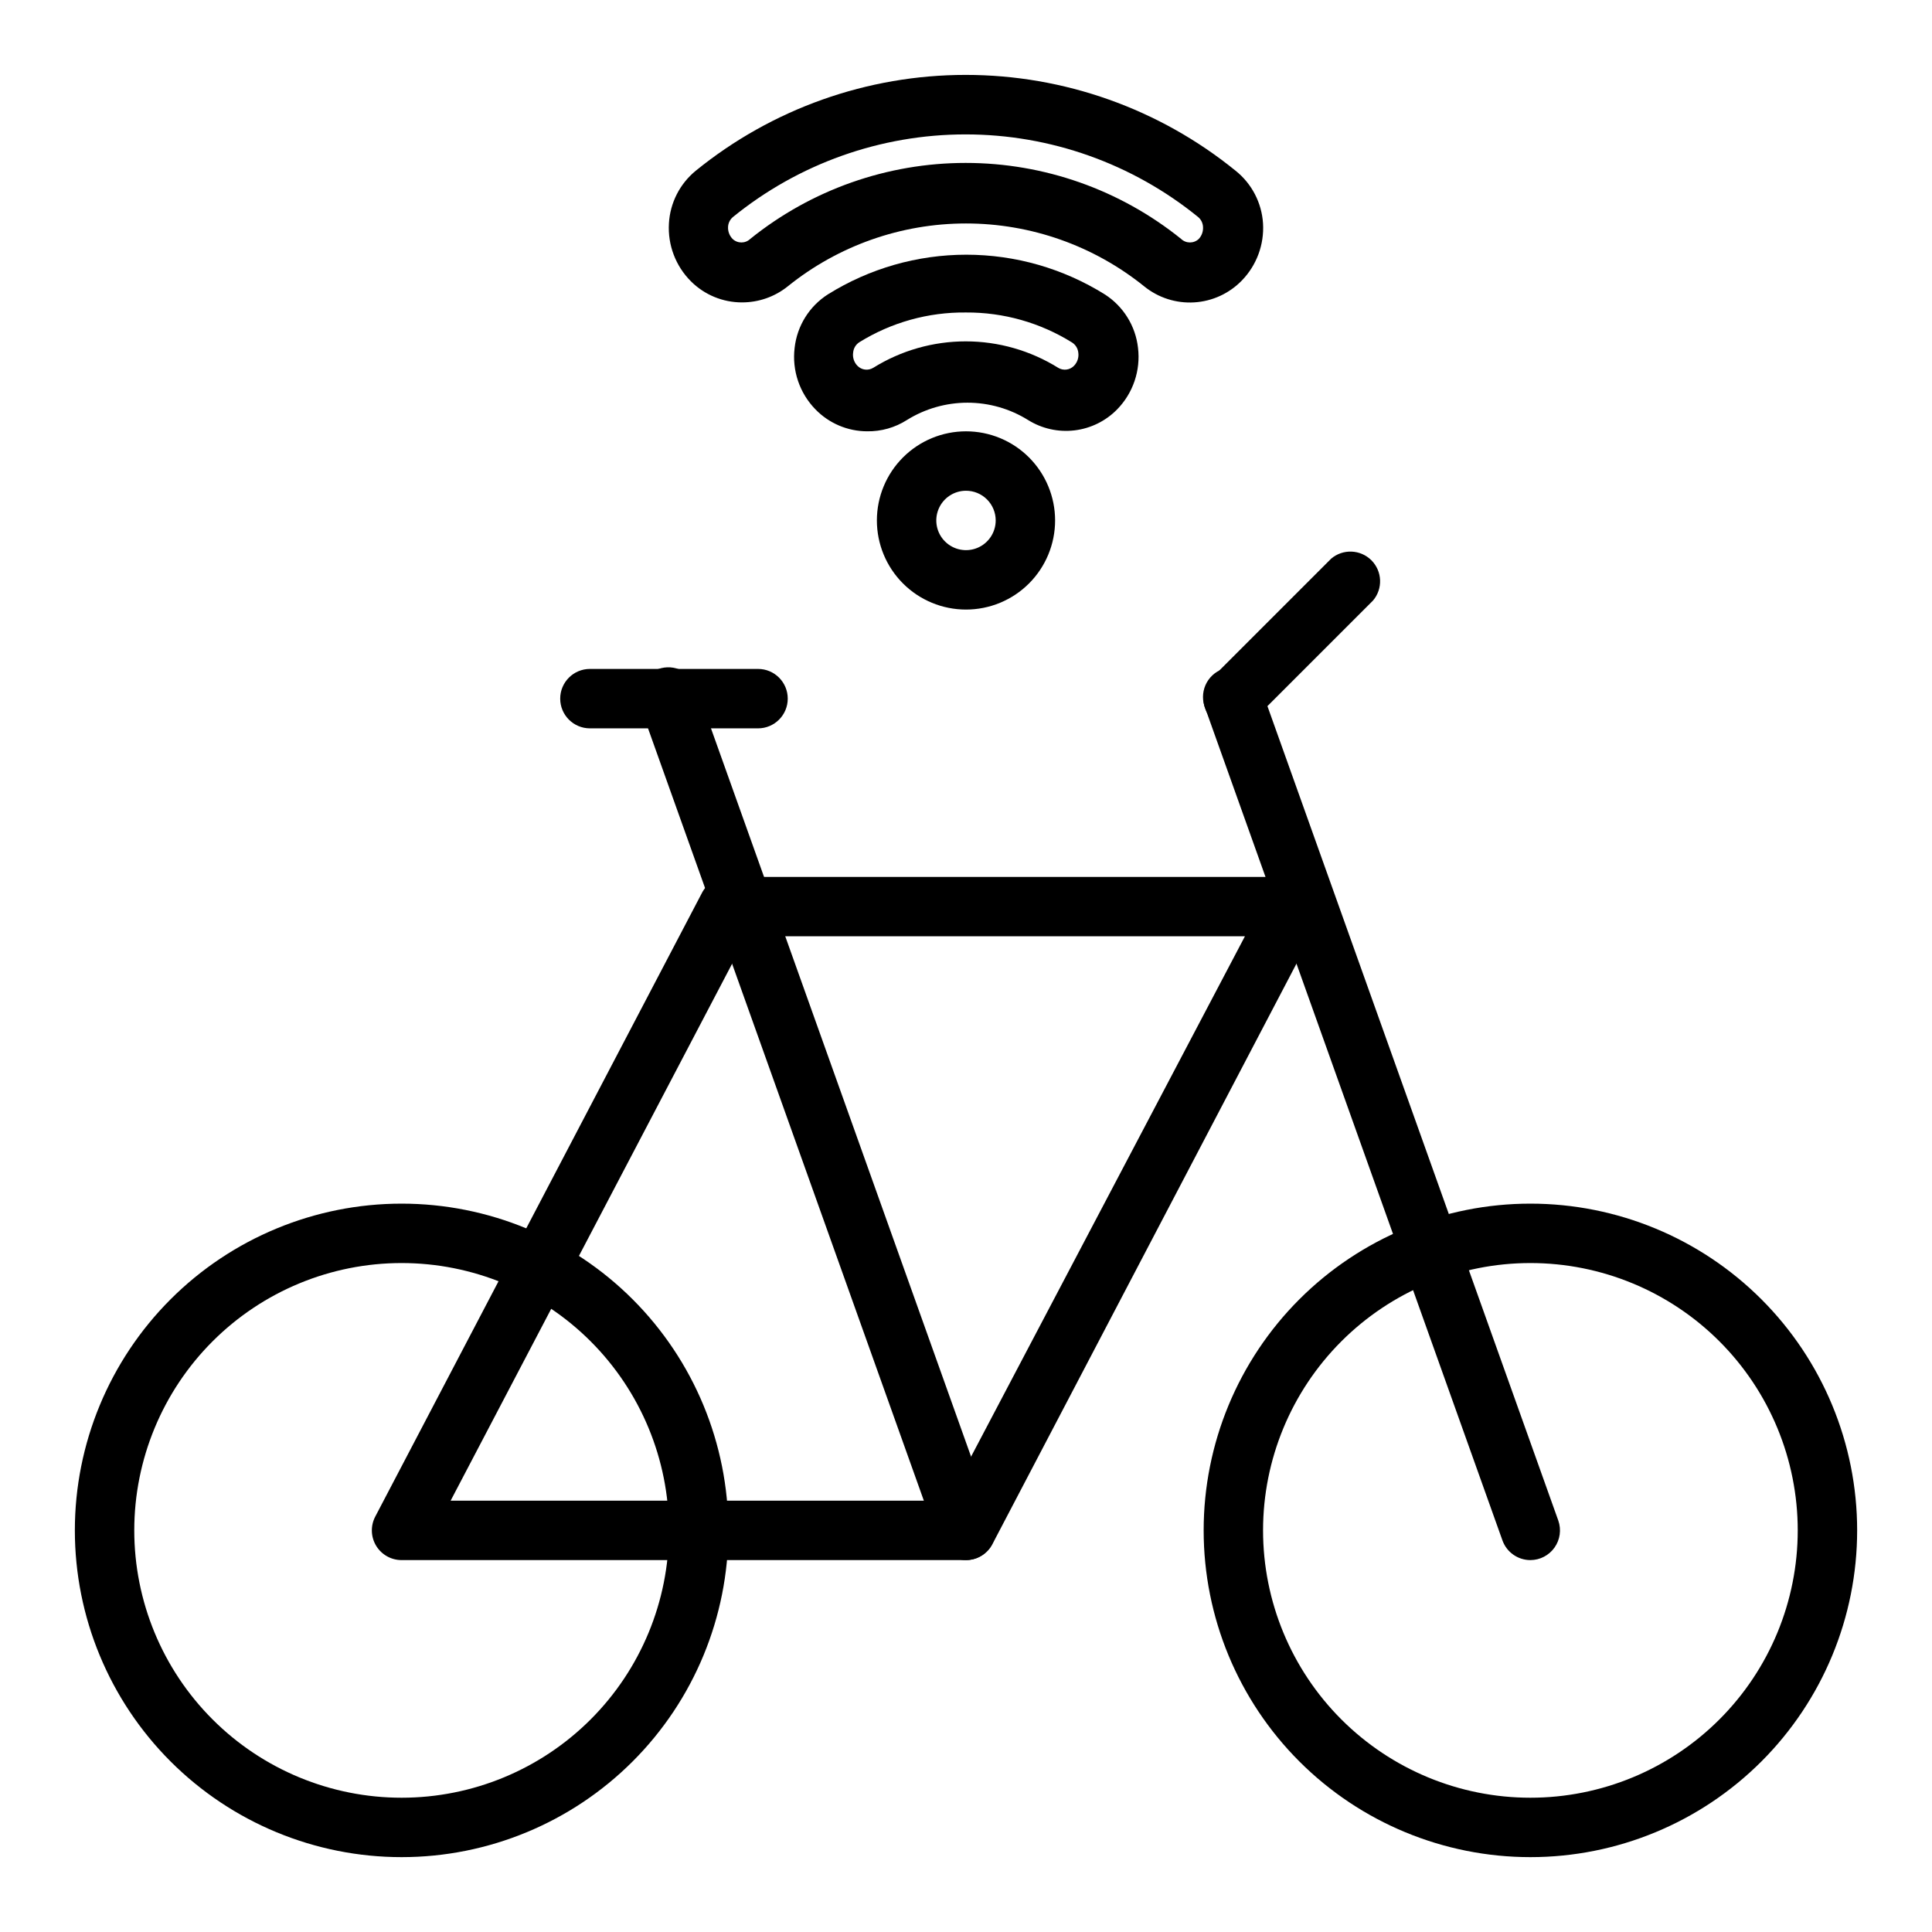 <?xml version="1.0" encoding="UTF-8"?>
<!-- Uploaded to: ICON Repo, www.iconrepo.com, Generator: ICON Repo Mixer Tools -->
<svg fill="#000000" width="800px" height="800px" version="1.1" viewBox="144 144 512 512" xmlns="http://www.w3.org/2000/svg">
 <g>
  <path d="m250.43 636.16c-22.965 0-44.992-9.125-61.23-25.363s-25.363-38.266-25.363-61.23 9.125-44.988 25.363-61.23c16.238-16.238 38.266-25.359 61.23-25.359 22.965 0 44.992 9.121 61.23 25.359 16.238 16.242 25.363 38.266 25.363 61.23s-9.125 44.992-25.363 61.23c-16.238 16.238-38.266 25.363-61.23 25.363zm0-157.44c-18.789 0-36.809 7.465-50.098 20.75-13.285 13.289-20.75 31.309-20.75 50.098 0 18.789 7.465 36.812 20.75 50.098 13.289 13.285 31.309 20.75 50.098 20.75 18.789 0 36.812-7.465 50.098-20.75 13.285-13.285 20.75-31.309 20.75-50.098 0-18.789-7.465-36.809-20.75-50.098-13.285-13.285-31.309-20.75-50.098-20.75z"/>
  <path d="m549.57 636.16c-22.965 0-44.988-9.125-61.23-25.363-16.238-16.238-25.359-38.266-25.359-61.23s9.121-44.988 25.359-61.23c16.242-16.238 38.266-25.359 61.23-25.359s44.992 9.121 61.23 25.359c16.238 16.242 25.363 38.266 25.363 61.23s-9.125 44.992-25.363 61.23-38.266 25.363-61.23 25.363zm0-157.44c-18.789 0-36.809 7.465-50.098 20.75-13.285 13.289-20.75 31.309-20.75 50.098 0 18.789 7.465 36.812 20.75 50.098 13.289 13.285 31.309 20.75 50.098 20.75 18.789 0 36.812-7.465 50.098-20.75 13.285-13.285 20.75-31.309 20.75-50.098 0-18.789-7.465-36.809-20.75-50.098-13.285-13.285-31.309-20.75-50.098-20.75z"/>
  <path d="m549.57 557.44c-3.312 0-6.273-2.078-7.398-5.195l-78.719-220.42-0.004 0.004c-0.859-2-0.855-4.266 0.012-6.262 0.871-1.992 2.527-3.539 4.578-4.269 2.047-0.73 4.309-0.582 6.242 0.414 1.938 0.996 3.371 2.75 3.969 4.84l78.719 220.42c0.84 2.402 0.469 5.062-1 7.141s-3.852 3.32-6.398 3.328z"/>
  <path d="m400 557.44c-3.316 0-6.273-2.078-7.402-5.195l-78.719-220.42v0.004c-0.863-2-0.859-4.266 0.012-6.262 0.867-1.992 2.523-3.539 4.574-4.269 2.051-0.73 4.312-0.582 6.246 0.414 1.934 0.996 3.371 2.75 3.969 4.84l78.719 220.42c0.84 2.402 0.465 5.062-1.004 7.141s-3.852 3.32-6.394 3.328z"/>
  <path d="m470.85 337.02c-3.199 0.016-6.09-1.902-7.316-4.856s-0.543-6.356 1.727-8.605l31.488-31.488c3.121-2.676 7.777-2.496 10.688 0.41 2.906 2.91 3.086 7.566 0.41 10.688l-31.488 31.488c-1.453 1.484-3.434 2.332-5.508 2.363z"/>
  <path d="m344.89 337.02h-44.555c-4.348 0-7.875-3.527-7.875-7.875 0-4.348 3.527-7.871 7.875-7.871h44.555c4.348 0 7.871 3.523 7.871 7.871 0 4.348-3.523 7.875-7.871 7.875z"/>
  <path d="m400 557.44h-149.57c-2.75 0.008-5.305-1.426-6.738-3.773-1.43-2.348-1.531-5.273-0.266-7.719l86.594-165.31h-0.004c1.355-2.617 4.059-4.258 7.008-4.25h149.57c2.754-0.008 5.309 1.426 6.738 3.773 1.434 2.352 1.535 5.277 0.27 7.719l-86.594 165.31c-1.355 2.617-4.059 4.258-7.004 4.25zm-136.58-15.742h131.78l78.719-149.57h-132.09z"/>
  <path d="m400 305.54c-6.266 0-12.273-2.488-16.699-6.918-4.43-4.43-6.918-10.438-6.918-16.699s2.488-12.27 6.918-16.699c4.426-4.43 10.434-6.918 16.699-6.918 6.262 0 12.27 2.488 16.699 6.918 4.426 4.43 6.914 10.438 6.914 16.699s-2.488 12.27-6.914 16.699c-4.43 4.43-10.438 6.918-16.699 6.918zm0-31.488c-3.184 0-6.055 1.918-7.273 4.859s-0.547 6.328 1.707 8.578c2.25 2.25 5.637 2.926 8.578 1.707 2.941-1.219 4.859-4.09 4.859-7.273 0-2.086-0.828-4.09-2.305-5.566-1.477-1.477-3.481-2.305-5.566-2.305z"/>
  <path d="m373.79 258.3c-5.164-0.012-10.105-2.113-13.699-5.824-4.207-4.316-6.234-10.309-5.508-16.293 0.648-5.812 3.887-11.023 8.816-14.172 11-6.867 23.711-10.512 36.684-10.512 12.969 0 25.68 3.644 36.684 10.512 4.926 3.148 8.168 8.359 8.816 14.172 0.723 5.984-1.301 11.977-5.512 16.293-3.023 3.094-7.012 5.062-11.309 5.578-4.293 0.516-8.637-0.453-12.309-2.742-4.816-3-10.379-4.594-16.059-4.594-5.676 0-11.238 1.594-16.059 4.594-3.144 2.012-6.812 3.051-10.547 2.988zm26.215-31.488c-9.977-0.113-19.781 2.617-28.262 7.875-0.949 0.609-1.562 1.629-1.652 2.754-0.184 1.262 0.223 2.539 1.102 3.465 1.105 1.172 2.883 1.402 4.25 0.551 7.348-4.57 15.828-6.992 24.48-6.992 8.656 0 17.137 2.422 24.484 6.992 1.367 0.852 3.144 0.621 4.25-0.551 0.879-0.926 1.285-2.203 1.102-3.465-0.113-1.098-0.723-2.082-1.652-2.676-8.426-5.254-18.172-8.012-28.102-7.953z"/>
  <path d="m340.64 224.14c-5.078 0.008-9.949-2.004-13.539-5.59-4.051-4.047-6.172-9.633-5.828-15.348 0.309-5.434 2.879-10.484 7.086-13.934 20.223-16.441 45.492-25.418 71.555-25.418 26.066 0 51.336 8.977 71.559 25.418 4.266 3.418 6.894 8.477 7.242 13.934 0.34 5.598-1.688 11.082-5.59 15.113-3.336 3.453-7.848 5.531-12.645 5.82-4.793 0.293-9.523-1.223-13.254-4.246-13.379-10.785-30.047-16.668-47.23-16.668-17.188 0-33.855 5.883-47.234 16.668-3.438 2.762-7.715 4.262-12.121 4.25zm126.82-11.258m-129.34-5.586c1.312 1.277 3.41 1.277 4.723 0 16.172-13.023 36.309-20.121 57.07-20.121 20.766 0 40.902 7.098 57.074 20.121 1.312 1.277 3.41 1.277 4.723 0 0.781-0.855 1.18-1.996 1.102-3.152-0.039-1-0.496-1.941-1.258-2.598-17.426-14.184-39.207-21.93-61.68-21.93-22.469 0-44.25 7.746-61.676 21.93-0.762 0.656-1.219 1.598-1.258 2.598-0.059 1.168 0.371 2.309 1.18 3.152z"/>
 </g>
</svg>